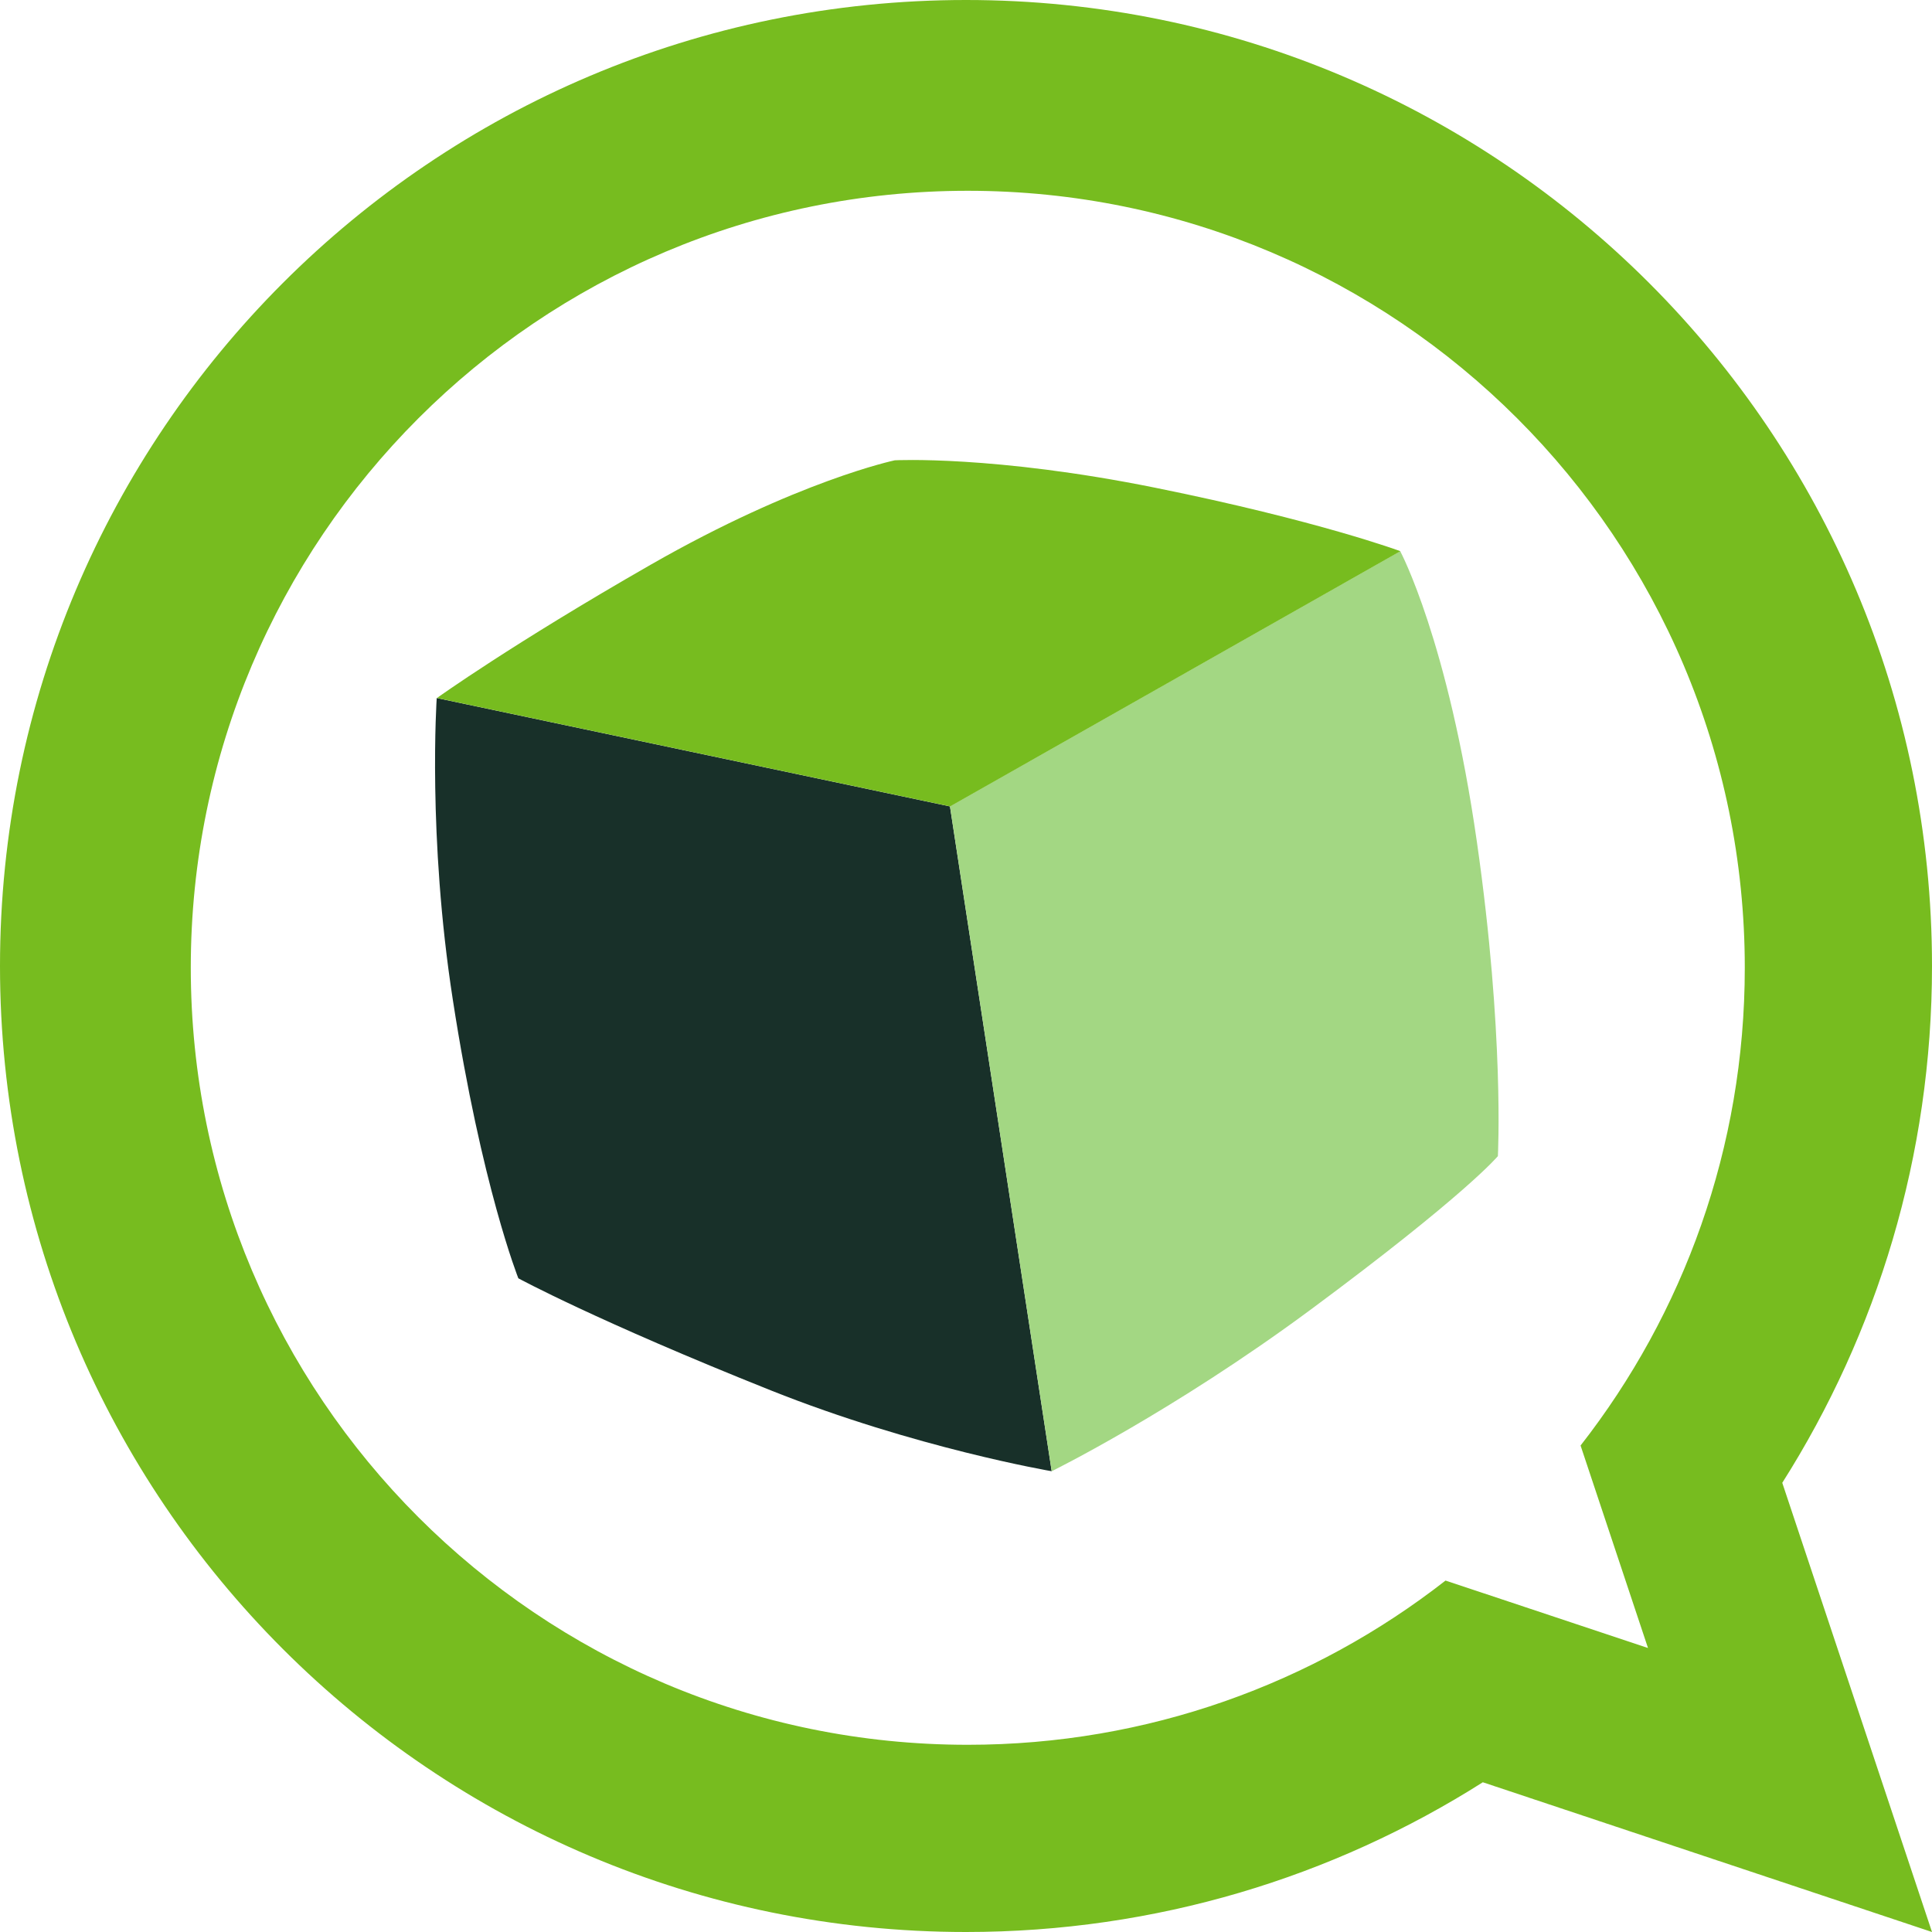 <svg width="20" height="20" viewBox="0 0 20 20" fill="none" xmlns="http://www.w3.org/2000/svg">
<g clip-path="url(#clip0_327_1056)">
<path d="M9.834 8.348L4.521 7.226C4.521 7.226 4.424 8.654 4.688 10.352C4.986 12.281 5.366 13.233 5.366 13.233C5.366 13.233 6.173 13.672 7.979 14.393C9.475 14.99 10.887 15.23 10.887 15.23L9.834 8.348Z" fill="#183029"></path>
<path d="M15.289 8.717C14.99 6.628 14.495 5.706 14.495 5.706L9.834 8.348L10.887 15.23C10.887 15.23 12.136 14.616 13.563 13.561C15.182 12.362 15.506 11.968 15.506 11.968C15.506 11.968 15.574 10.703 15.289 8.717Z" fill="#A3D783"></path>
<path d="M14.497 5.706C14.497 5.706 13.651 5.391 11.959 5.049C10.285 4.711 9.263 4.765 9.263 4.765C9.263 4.765 8.255 4.976 6.734 5.847C5.297 6.67 4.523 7.226 4.523 7.226L9.836 8.348L14.497 5.706Z" fill="#77BC1F"></path>
<path d="M15.35 18.45C13.803 19.431 11.968 20 10 20C4.477 20 0 15.523 0 10C0 4.477 4.477 0 10 0C15.523 0 20 4.477 20 10C20 11.968 19.431 13.803 18.45 15.35L20 20L15.35 18.45ZM16.362 14.964C17.427 13.6 18.062 11.883 18.062 10.018C18.062 5.576 14.461 1.975 10.018 1.975C5.576 1.975 1.975 5.576 1.975 10.018C1.975 14.46 5.576 18.062 10.018 18.062C11.883 18.062 13.6 17.427 14.964 16.362L17.06 17.06L16.362 14.964Z" fill="#77BC1F"></path>
</g>
<defs>
<clipPath id="clip0_327_1056">
<rect width="20" height="20" fill="white"></rect>
</clipPath>
</defs>
</svg>
